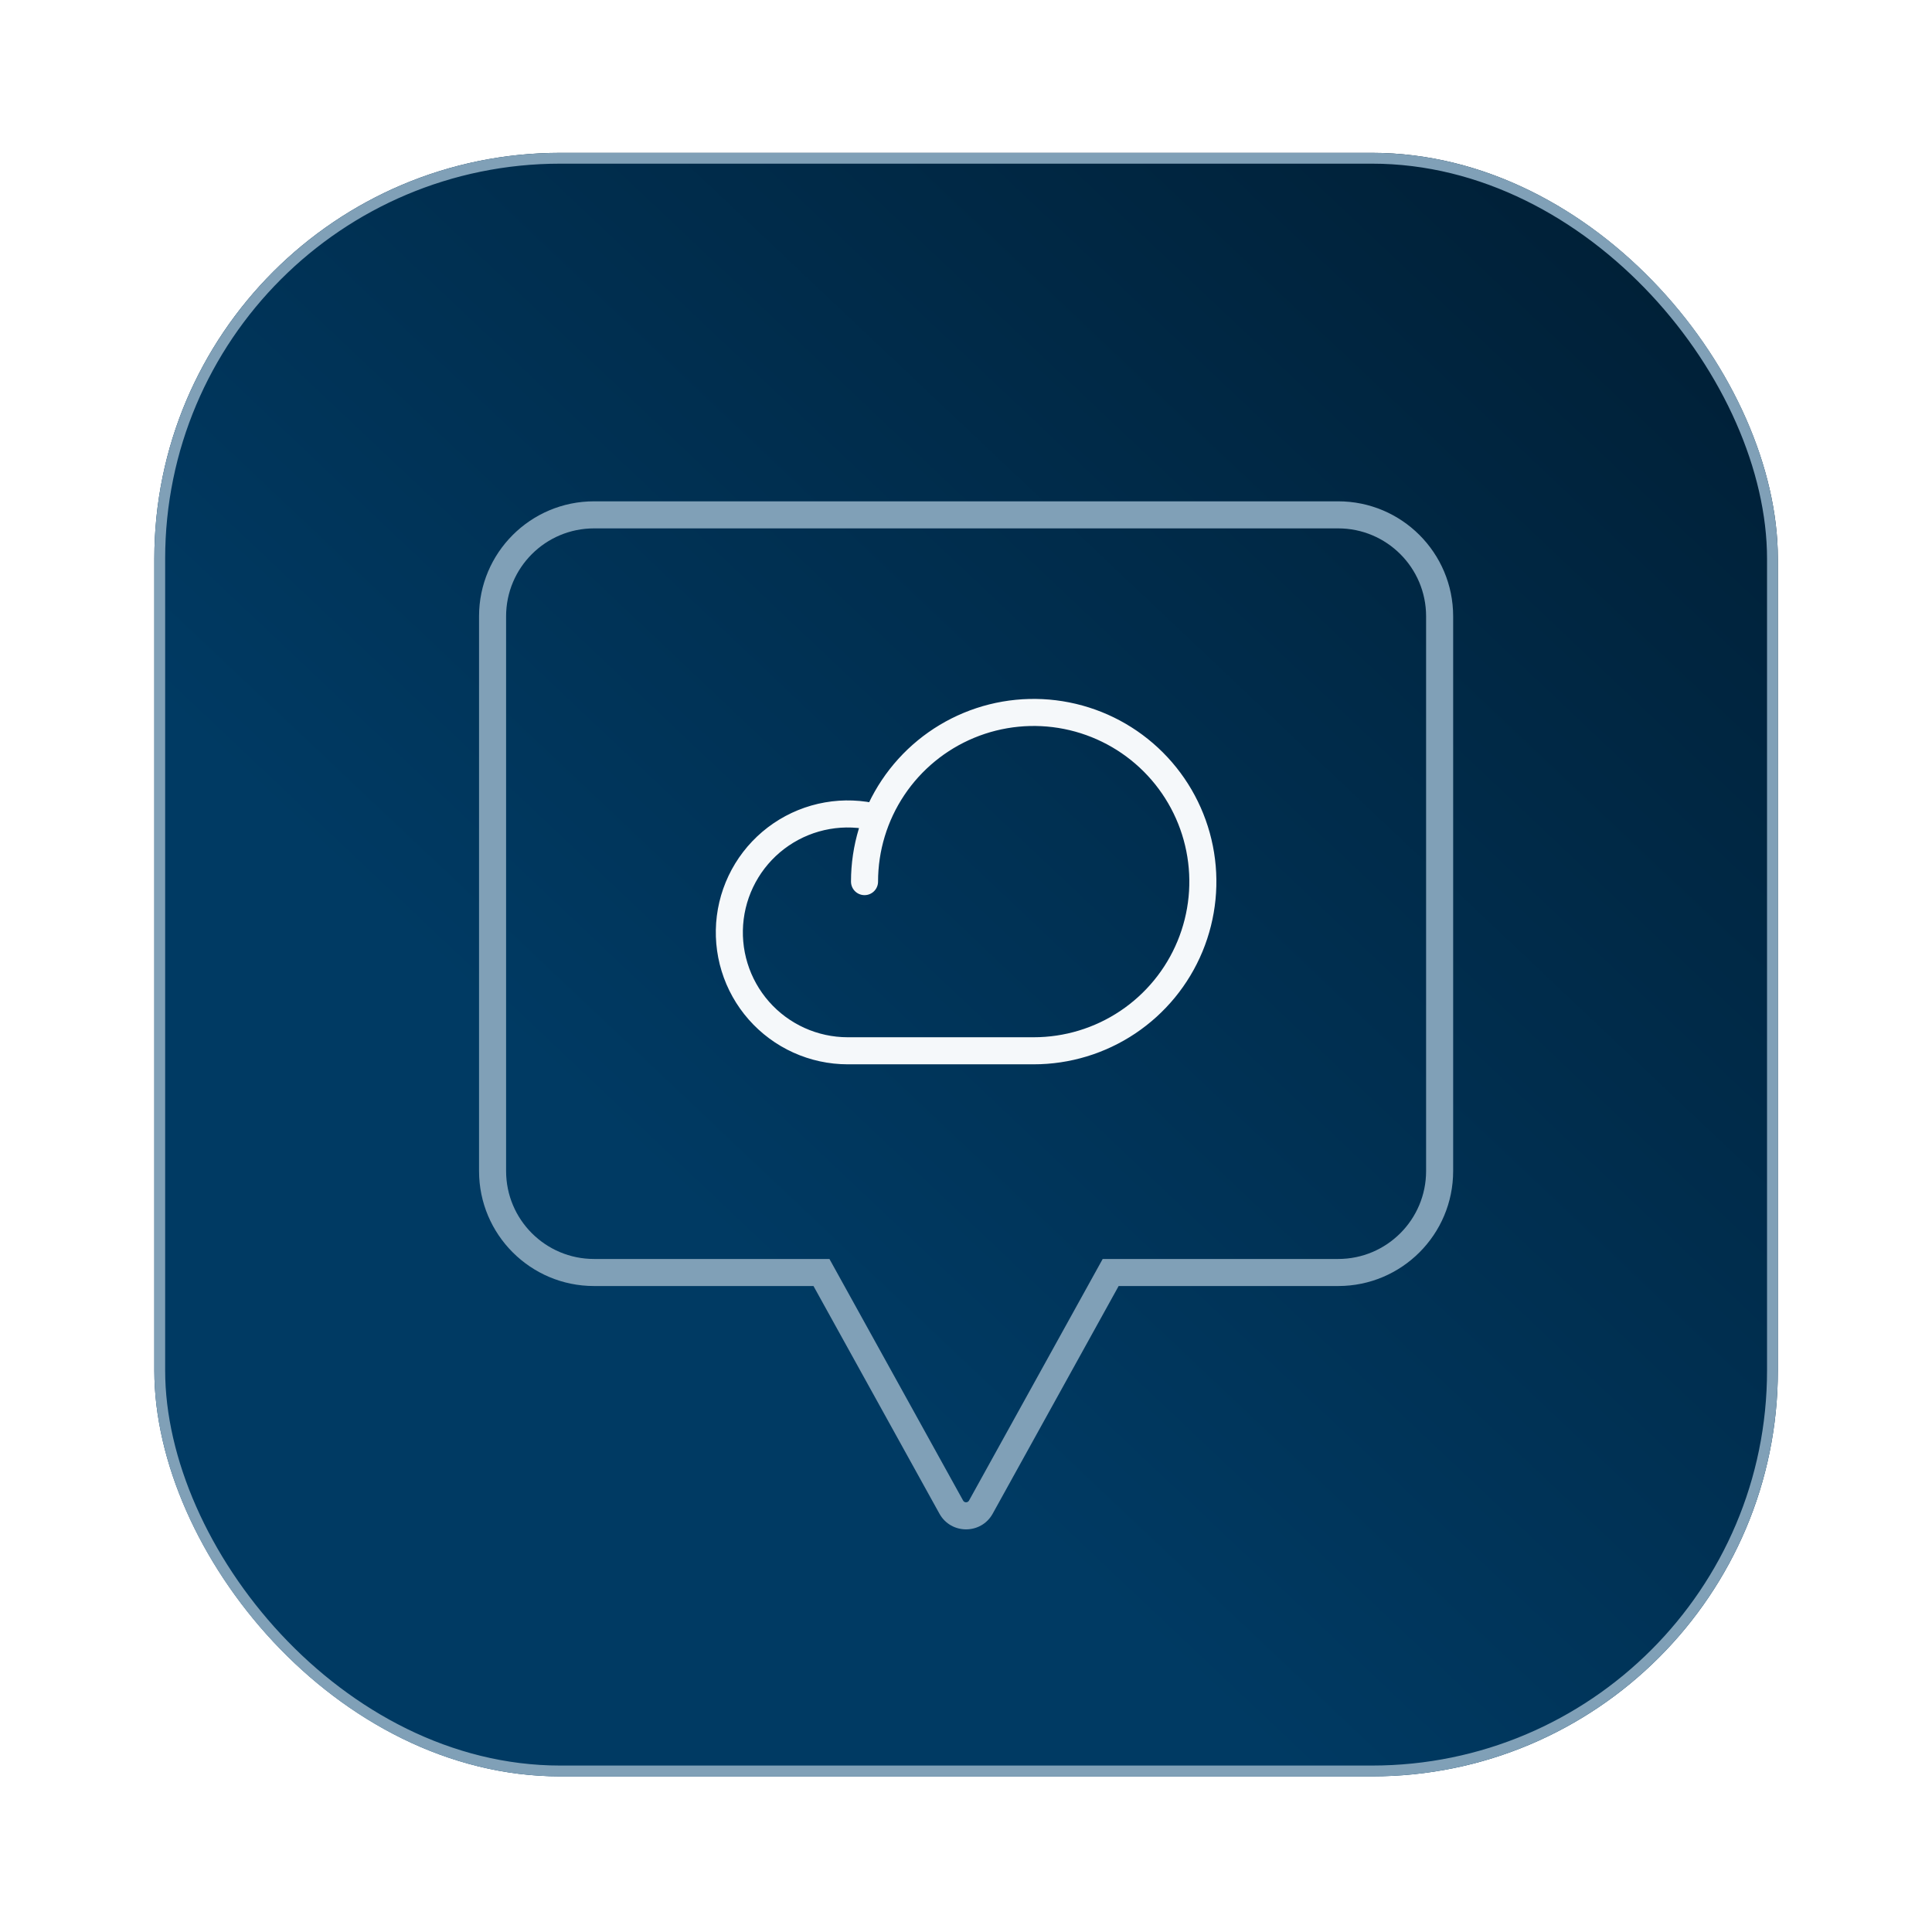 <svg width="357" height="357" viewBox="0 0 357 357" fill="none" xmlns="http://www.w3.org/2000/svg">
<g filter="url(#filter0_d_1581_27682)">
<rect x="28.518" y="12.243" width="300" height="300" rx="75" fill="url(#paint0_linear_1581_27682)"/>
<rect x="29.518" y="13.243" width="298" height="298" rx="74" stroke="#80A0B7" stroke-width="2"/>
<path d="M247.268 79.136L247.268 76.636H247.268V79.136ZM266.018 200.386L268.518 200.386V200.386H266.018ZM247.268 219.136L247.268 221.636L247.268 219.136ZM205.232 219.136V216.636H203.758L203.044 217.926L205.232 219.136ZM181.247 262.488L183.434 263.698L183.434 263.698L181.247 262.488ZM175.778 262.488L173.59 263.698L173.59 263.698L175.778 262.488ZM151.792 219.136L153.98 217.926L153.266 216.636H151.792V219.136ZM109.768 219.136L109.768 221.636H109.768V219.136ZM91.018 200.386L88.518 200.386L88.518 200.386L91.018 200.386ZM91.018 97.886L88.518 97.886V97.886H91.018ZM109.768 79.136L109.768 76.636L109.768 79.136ZM247.268 79.136L247.268 81.636C256.243 81.636 263.518 88.912 263.518 97.886H266.018H268.518C268.518 86.15 259.004 76.636 247.268 76.636L247.268 79.136ZM266.018 97.886H263.518V200.386H266.018H268.518V97.886H266.018ZM266.018 200.386L263.518 200.386C263.518 209.361 256.243 216.636 247.268 216.636L247.268 219.136L247.268 221.636C259.004 221.636 268.518 212.122 268.518 200.386L266.018 200.386ZM247.268 219.136V216.636H205.232V219.136V221.636H247.268V219.136ZM205.232 219.136L203.044 217.926L179.059 261.277L181.247 262.488L183.434 263.698L207.419 220.347L205.232 219.136ZM181.247 262.488L179.059 261.277C178.821 261.707 178.203 261.707 177.965 261.277L175.778 262.488L173.59 263.698C175.731 267.567 181.293 267.567 183.434 263.698L181.247 262.488ZM175.778 262.488L177.965 261.277L153.98 217.926L151.792 219.136L149.605 220.347L173.59 263.698L175.778 262.488ZM151.792 219.136V216.636H109.768V219.136V221.636H151.792V219.136ZM109.768 219.136L109.768 216.636C100.793 216.636 93.518 209.361 93.518 200.386L91.018 200.386L88.518 200.386C88.518 212.122 98.032 221.636 109.768 221.636L109.768 219.136ZM91.018 200.386H93.518V97.886H91.018H88.518V200.386H91.018ZM91.018 97.886L93.518 97.886C93.518 88.912 100.793 81.636 109.768 81.636L109.768 79.136L109.768 76.636C98.032 76.636 88.518 86.15 88.518 97.886L91.018 97.886ZM109.768 79.136V81.636H247.268V79.136V76.636H109.768V79.136Z" fill="#80A0B7"/>
<path d="M159.749 146.907C159.749 140.725 161.582 134.681 165.017 129.54C168.452 124.4 173.334 120.393 179.046 118.027C184.758 115.661 191.043 115.042 197.107 116.248C203.171 117.454 208.741 120.431 213.112 124.803C217.484 129.175 220.461 134.745 221.667 140.809C222.874 146.872 222.255 153.158 219.889 158.87C217.523 164.582 213.516 169.464 208.375 172.899C203.235 176.333 197.191 178.167 191.008 178.167H156.623C153.52 178.163 150.454 177.499 147.627 176.22C144.8 174.941 142.278 173.075 140.228 170.746C138.177 168.418 136.645 165.68 135.734 162.714C134.822 159.748 134.552 156.623 134.94 153.544C135.329 150.466 136.368 147.506 137.988 144.859C139.608 142.213 141.772 139.942 144.337 138.196C146.902 136.45 149.809 135.27 152.865 134.733C155.921 134.196 159.056 134.316 162.062 135.083" stroke="#F5F8FA" stroke-width="5" stroke-linecap="round" stroke-linejoin="round"/>
</g>
<defs>
<filter id="filter0_d_1581_27682" x="0.518" y="0.243" width="356" height="356" filterUnits="userSpaceOnUse" color-interpolation-filters="sRGB">
<feFlood flood-opacity="0" result="BackgroundImageFix"/>
<feColorMatrix in="SourceAlpha" type="matrix" values="0 0 0 0 0 0 0 0 0 0 0 0 0 0 0 0 0 0 127 0" result="hardAlpha"/>
<feOffset dy="16"/>
<feGaussianBlur stdDeviation="14"/>
<feComposite in2="hardAlpha" operator="out"/>
<feColorMatrix type="matrix" values="0 0 0 0 0 0 0 0 0 0 0 0 0 0 0 0 0 0 0.3 0"/>
<feBlend mode="normal" in2="BackgroundImageFix" result="effect1_dropShadow_1581_27682"/>
<feBlend mode="normal" in="SourceGraphic" in2="effect1_dropShadow_1581_27682" result="shape"/>
</filter>
<linearGradient id="paint0_linear_1581_27682" x1="136.252" y1="215.721" x2="328.518" y2="12.243" gradientUnits="userSpaceOnUse">
<stop stop-color="#003A63"/>
<stop offset="1" stop-color="#001D32"/>
</linearGradient>
</defs>
</svg>
